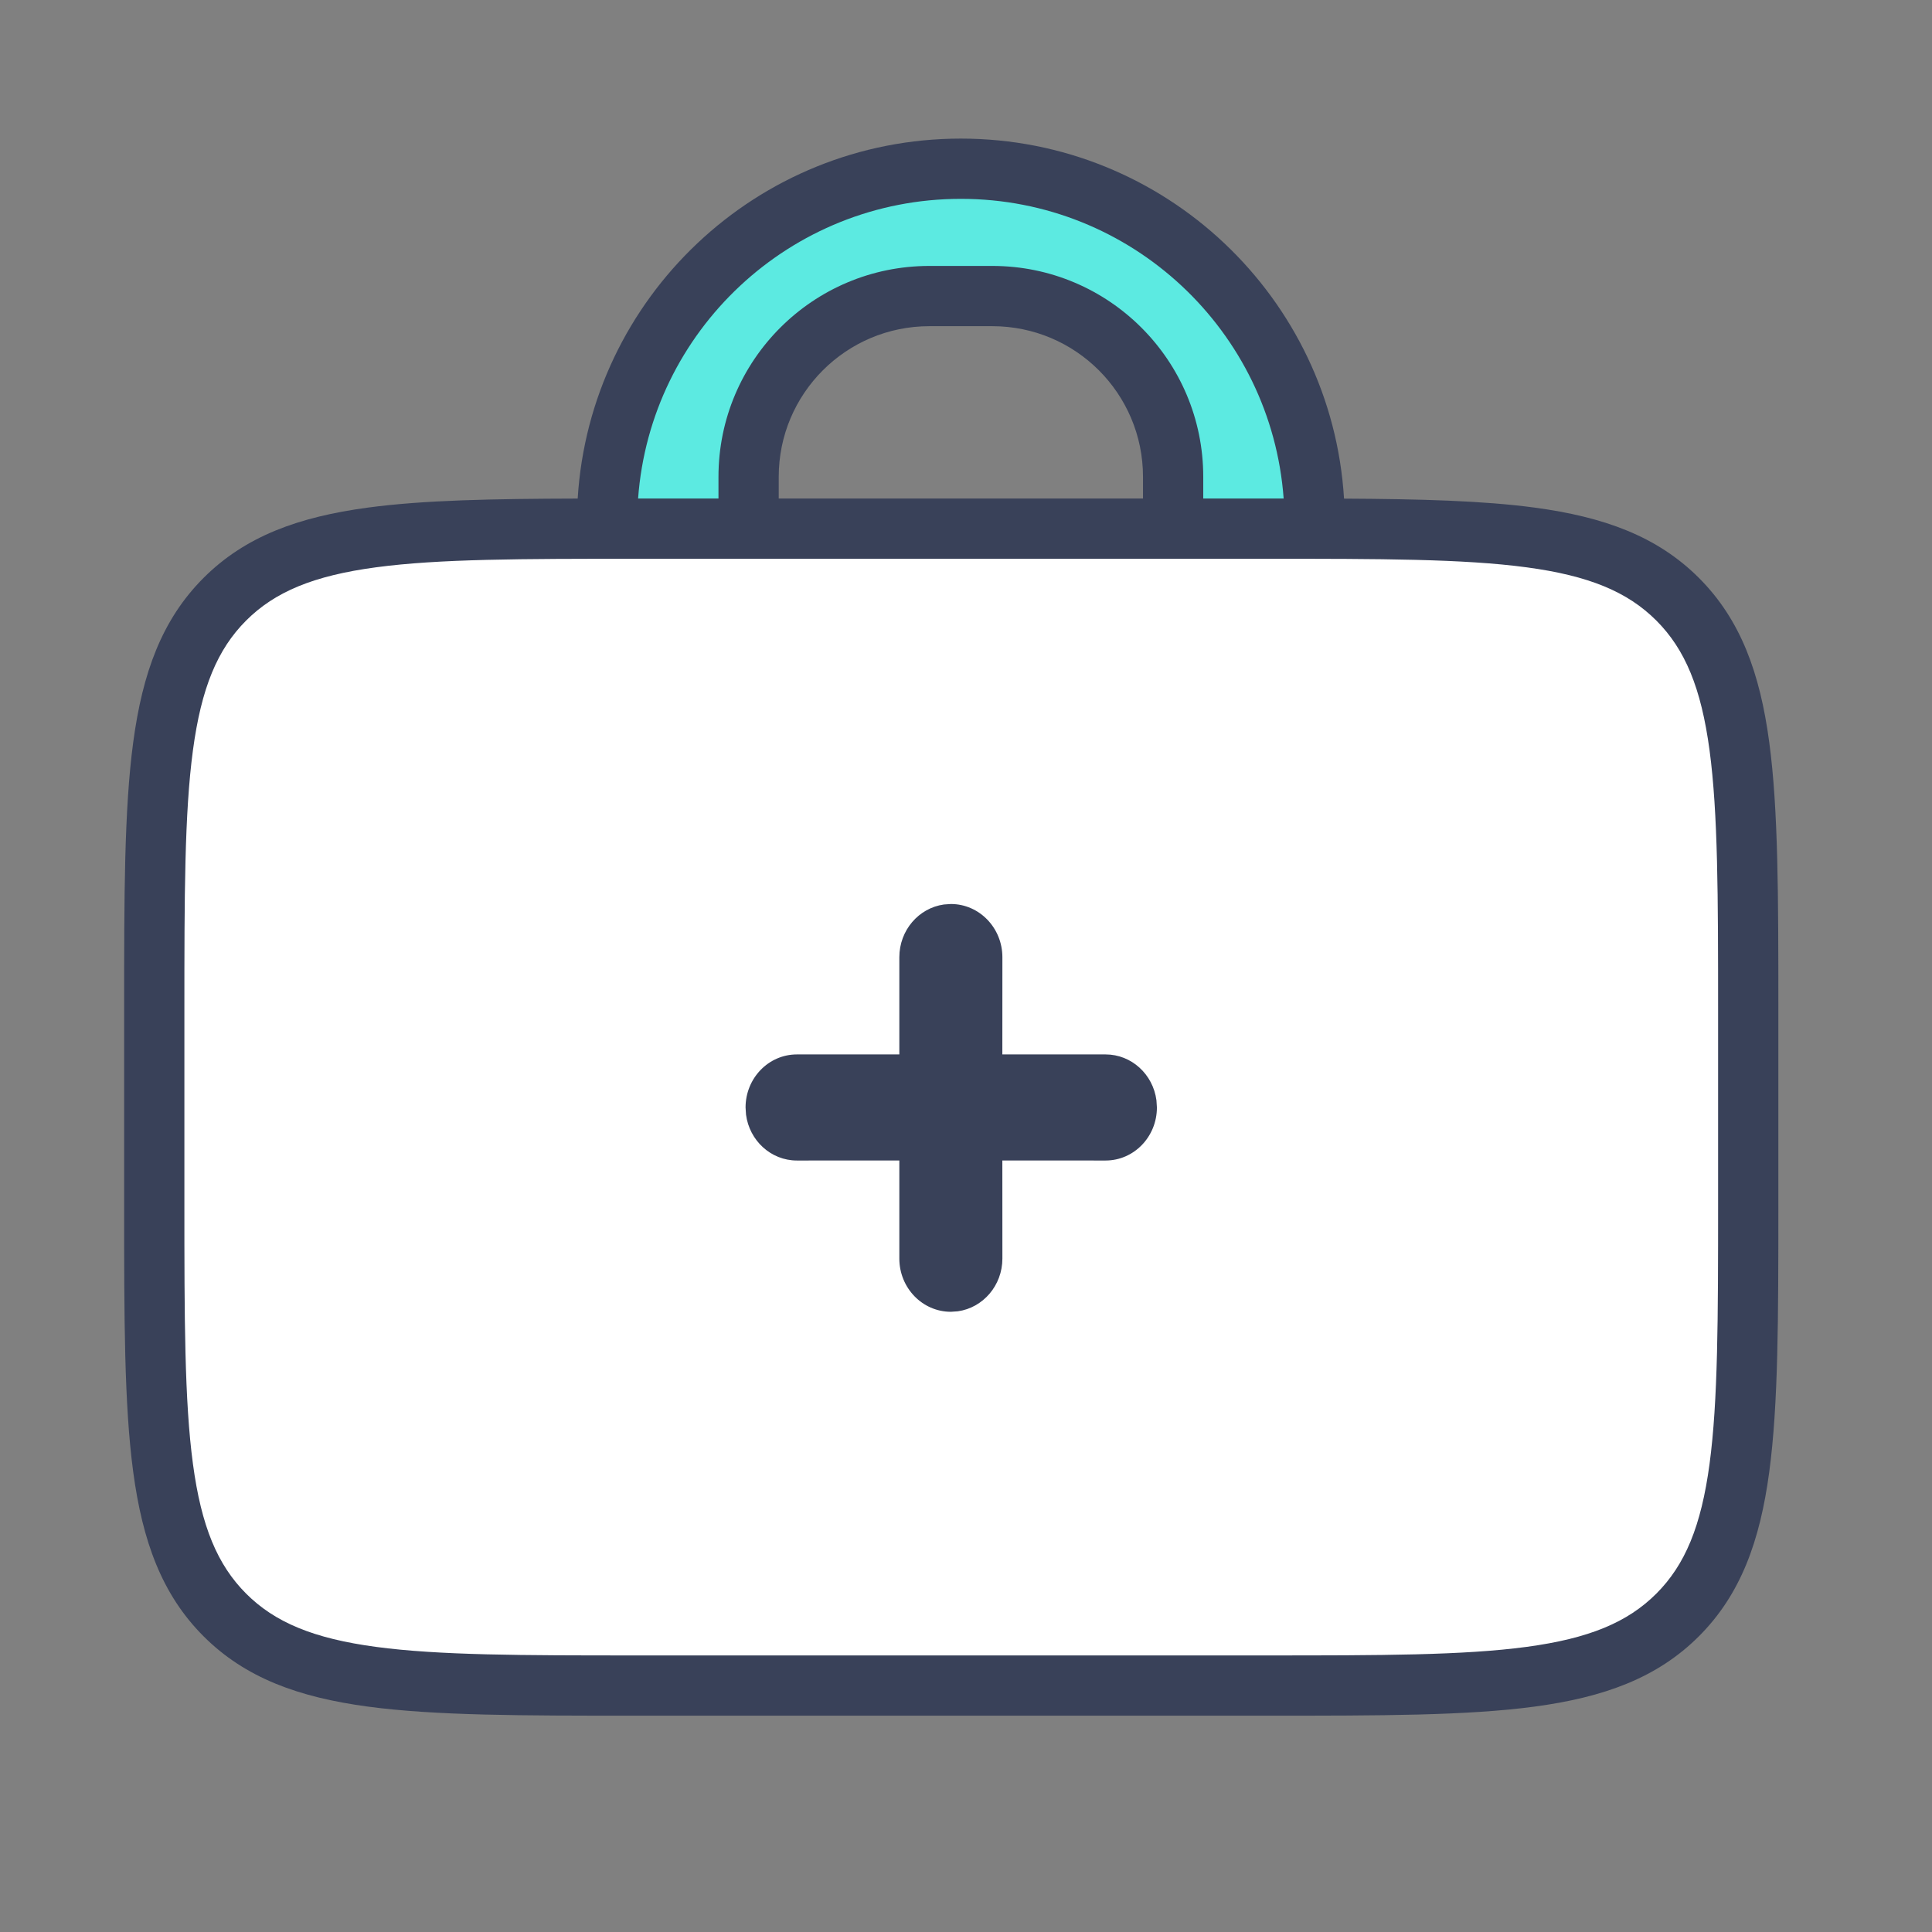 <svg width="91" height="91" viewBox="0 0 91 91" fill="none" xmlns="http://www.w3.org/2000/svg">
<rect x="0" y="0" width="91" height="91" fill="#808080" stroke="none"/>
<path fill-rule="evenodd" clip-rule="evenodd" d="M28.446 25.221C28.97 19.224 32.842 9.24 45.41 8.192C57.383 7.195 61.464 17.817 62.277 25.221H72.372C75.683 24.748 82.305 26.924 82.305 39.412V69.212C81.832 72.523 77.764 79.146 65.277 79.146H17.029C13.717 78.673 7.095 75.456 7.095 66.374V37.993C7.568 33.736 10.501 25.221 18.448 25.221H28.446ZM35.028 25.221H55.689C55.831 20.733 54.184 14.788 46.829 13.869C37.498 12.703 34.878 20.163 35.028 25.221Z" fill="white"/>
<path fill-rule="evenodd" clip-rule="evenodd" d="M45.258 7.947C36.055 7.947 28.595 15.407 28.595 24.61V24.854C28.595 25.088 28.784 25.277 29.017 25.277H61.5C61.733 25.277 61.922 25.088 61.922 24.854V24.61C61.922 15.407 54.462 7.947 45.258 7.947ZM43.775 13.945C39.072 13.945 35.26 17.757 35.26 22.46V24.851C35.26 25.086 35.451 25.277 35.686 25.277H54.831C55.066 25.277 55.257 25.086 55.257 24.851V22.46C55.257 17.757 51.445 13.945 46.742 13.945H43.775Z" fill="#5CEAE1"/>
<path fill-rule="evenodd" clip-rule="evenodd" d="M27.21 23.483C23.2 23.494 19.954 23.555 17.325 23.909C14.076 24.346 11.557 25.251 9.587 27.221C7.617 29.192 6.712 31.71 6.275 34.959C5.847 38.145 5.847 42.236 5.847 47.495V56.797C5.847 62.055 5.847 66.147 6.275 69.333C6.712 72.582 7.617 75.1 9.587 77.07C11.557 79.04 14.076 79.946 17.325 80.383C20.511 80.811 24.602 80.811 29.861 80.811H59.748C65.007 80.811 69.099 80.811 72.284 80.383C75.533 79.946 78.052 79.04 80.022 77.07C81.992 75.1 82.898 72.582 83.334 69.333C83.763 66.147 83.763 62.055 83.763 56.797V47.495C83.763 42.236 83.763 38.145 83.334 34.959C82.898 31.71 81.992 29.192 80.022 27.221C78.052 25.251 75.533 24.346 72.284 23.909C69.856 23.583 66.902 23.505 63.306 23.486C62.726 14.023 54.867 6.528 45.258 6.528C35.65 6.528 27.792 14.021 27.21 23.483ZM30.055 23.481H33.841V22.46C33.841 16.974 38.288 12.526 43.774 12.526H46.742C52.228 12.526 56.675 16.974 56.675 22.46V23.481H59.748C59.989 23.481 60.226 23.481 60.462 23.481C59.883 15.589 53.297 9.366 45.258 9.366C37.219 9.366 30.633 15.589 30.055 23.481ZM53.837 23.481V22.46C53.837 18.541 50.661 15.364 46.742 15.364H43.774C39.856 15.364 36.679 18.541 36.679 22.46V23.481H53.837ZM17.703 26.722C14.769 27.116 12.949 27.873 11.594 29.228C10.239 30.583 9.482 32.403 9.088 35.337C8.688 38.312 8.685 42.213 8.685 47.605V56.687C8.685 62.078 8.688 65.98 9.088 68.954C9.482 71.889 10.239 73.708 11.594 75.063C12.949 76.418 14.769 77.175 17.703 77.57C20.678 77.97 24.579 77.973 29.971 77.973H59.639C65.03 77.973 68.931 77.97 71.906 77.57C74.84 77.175 76.66 76.418 78.015 75.063C79.37 73.708 80.127 71.889 80.522 68.954C80.921 65.98 80.925 62.078 80.925 56.687V47.605C80.925 42.213 80.921 38.312 80.522 35.337C80.127 32.403 79.37 30.583 78.015 29.228C76.66 27.873 74.84 27.116 71.906 26.722C68.931 26.322 65.03 26.319 59.639 26.319H29.971C24.579 26.319 20.678 26.322 17.703 26.722Z" fill="#394159"/>
<path d="M44.458 42.603C43.273 42.769 42.36 43.818 42.36 45.088L42.36 49.664L37.535 49.665C36.2 49.665 35.117 50.784 35.117 52.164L35.139 52.503C35.299 53.722 36.311 54.662 37.535 54.662L42.36 54.661L42.36 59.279C42.36 60.664 43.447 61.787 44.787 61.787L45.116 61.764C46.301 61.598 47.214 60.549 47.214 59.279L47.212 54.661L52.074 54.662C53.41 54.662 54.492 53.544 54.492 52.164L54.47 51.825C54.31 50.605 53.298 49.665 52.074 49.665L47.212 49.664L47.214 45.088C47.214 43.703 46.127 42.58 44.787 42.58L44.458 42.603Z" fill="#394159"/>
</svg>

